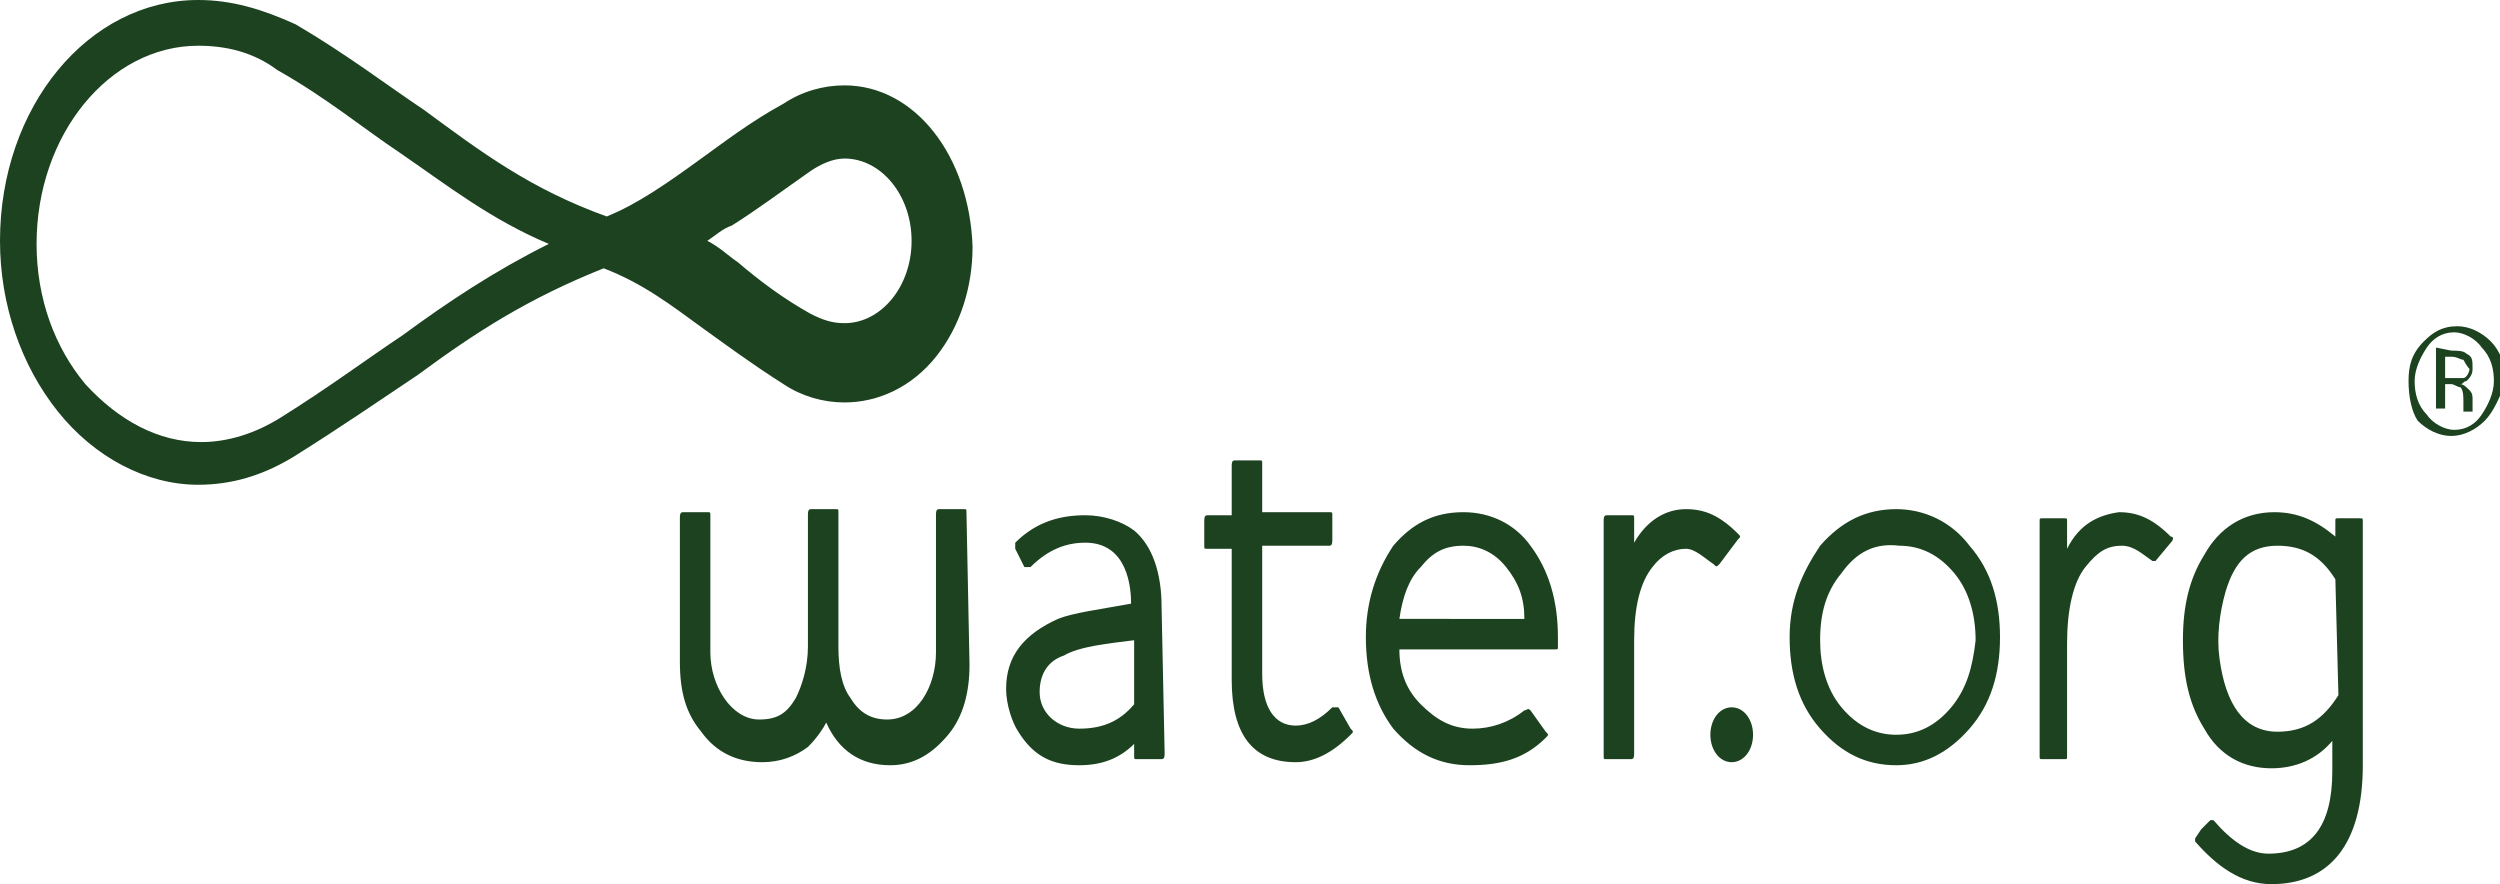 <?xml version="1.0" encoding="utf-8"?>
<!-- Generator: Adobe Illustrator 24.0.2, SVG Export Plug-In . SVG Version: 6.00 Build 0)  -->
<svg width="82" height="29" viewBox="0 0 82 29" fill="none" xmlns="http://www.w3.org/2000/svg" xmlns:xlink="http://www.w3.org/1999/xlink">
<style type="text/css">
	.st0{fill:#1C4220;}
</style>
<path class="st0" d="M37.2,21c-0.8,0.1-1.8,0.2-2.3,0.5c-0.6,0.2-0.8,0.7-0.8,1.2c0,0.7,0.6,1.2,1.3,1.2c0.7,0,1.3-0.2,1.8-0.8
	L37.2,21L37.2,21L37.2,21z M38.2,24.7c0,0.1,0,0.2-0.1,0.2h-0.8c-0.1,0-0.1,0-0.1-0.1v-0.4c-0.5,0.5-1.1,0.7-1.8,0.7
	c-0.9,0-1.5-0.3-2-1.1c-0.2-0.3-0.4-0.9-0.4-1.4c0-1.1,0.6-1.8,1.7-2.3c0.5-0.2,1.3-0.3,2.4-0.5c0-0.5-0.1-2-1.5-2
	c-0.6,0-1.2,0.2-1.8,0.8c-0.1,0-0.1,0-0.2,0L33.3,18c0,0,0-0.1,0-0.2c0.7-0.7,1.5-0.9,2.3-0.9c0.6,0,1.2,0.2,1.6,0.5
	c0.6,0.5,0.9,1.4,0.9,2.5L38.2,24.7L38.2,24.7z M44.3,23.9c0.1,0.1,0.1,0.1,0,0.2c-0.6,0.6-1.2,0.9-1.8,0.9c-1.4,0-2.1-0.9-2.1-2.7
	v-4.3h-0.8c-0.1,0-0.1,0-0.1-0.1v-0.8c0-0.1,0-0.2,0.1-0.2h0.8v-1.6c0-0.1,0-0.2,0.1-0.2h0.8c0.1,0,0.1,0,0.1,0.1v1.6h2.2
	c0.1,0,0.1,0,0.1,0.1v0.8c0,0.1,0,0.2-0.1,0.2h-2.2v4.2c0,1.1,0.4,1.7,1.1,1.7c0.4,0,0.8-0.2,1.2-0.6c0,0,0.1,0,0.2,0L44.3,23.9z
	 M48,17.9c-0.6,0-1,0.2-1.4,0.7c-0.4,0.4-0.6,1-0.7,1.7H50c0-0.7-0.2-1.2-0.6-1.7C49,18.1,48.5,17.9,48,17.9z M51.1,21.2
	c0,0.1,0,0.1-0.1,0.1h-5.1c0,0.7,0.2,1.3,0.7,1.8c0.5,0.5,1,0.8,1.7,0.8c0.6,0,1.2-0.2,1.7-0.6c0.1,0,0.1-0.1,0.2,0l0.5,0.7
	c0.1,0.1,0.1,0.1,0,0.2c-0.7,0.7-1.5,0.9-2.5,0.9c-1,0-1.8-0.4-2.5-1.2c-0.6-0.8-0.9-1.8-0.9-3c0-1.1,0.3-2.1,0.9-3
	c0.6-0.7,1.3-1.1,2.3-1.1c0.9,0,1.7,0.4,2.2,1.1c0.6,0.8,0.9,1.8,0.9,3L51.1,21.2z M56.4,18.5c-0.1,0.1-0.1,0.1-0.2,0
	c-0.3-0.2-0.6-0.5-0.9-0.5c-0.4,0-0.8,0.2-1.1,0.6c-0.4,0.5-0.6,1.3-0.6,2.4v3.7c0,0.1,0,0.2-0.1,0.2h-0.8c-0.1,0-0.1,0-0.1-0.1
	v-7.7c0-0.1,0-0.2,0.1-0.2h0.8c0.1,0,0.1,0,0.1,0.1v0.8h0c0.4-0.7,1-1.1,1.7-1.1c0.6,0,1.1,0.2,1.7,0.8c0.1,0.1,0.1,0.1,0,0.2
	L56.4,18.5z M31.8,21.8c0,0.9-0.2,1.7-0.7,2.3c-0.5,0.6-1.1,1-1.9,1c-1,0-1.7-0.5-2.1-1.4c-0.1,0.2-0.3,0.5-0.6,0.8
	C26.1,24.8,25.6,25,25,25c-0.8,0-1.5-0.3-2-1c-0.5-0.6-0.7-1.3-0.7-2.3v-4.7c0-0.1,0-0.2,0.1-0.2h0.8c0.1,0,0.1,0,0.1,0.1v4.5
	c0,1.1,0.7,2.2,1.6,2.2c0.6,0,0.9-0.2,1.2-0.7c0.2-0.4,0.4-1,0.4-1.7v-4.3c0-0.1,0-0.2,0.1-0.2h0.8c0.1,0,0.1,0,0.1,0.1v4.4
	c0,0.7,0.1,1.3,0.4,1.7c0.3,0.5,0.7,0.7,1.2,0.7c1,0,1.6-1.1,1.6-2.2v-4.5c0-0.1,0-0.2,0.1-0.2h0.8c0.1,0,0.1,0,0.1,0.1L31.8,21.8
	L31.8,21.8z M27.7,2.8c-0.7,0-1.4,0.2-2,0.6C24.6,4,23.7,4.7,23,5.2c-1.1,0.8-2.1,1.5-3.1,1.9c-2.5-0.9-4.1-2.1-6-3.5
	c-1.2-0.8-2.5-1.8-4.2-2.8C8.6,0.3,7.6,0,6.5,0C2.9,0,0,3.5,0,7.9c0,2.1,0.7,4.1,1.9,5.6c1.2,1.5,2.9,2.4,4.6,2.4
	c1.1,0,2.1-0.3,3.1-0.9c1.6-1,2.9-1.9,4.1-2.7c1.9-1.4,3.6-2.5,6.1-3.5c1.3,0.5,2.2,1.2,3.3,2c0.7,0.5,1.5,1.1,2.6,1.8
	c0.6,0.4,1.3,0.6,2,0.6c1.1,0,2.2-0.5,3-1.5c0.8-1,1.2-2.3,1.2-3.6C31.8,5.1,30,2.8,27.7,2.8z M27.7,5.2c1.2,0,2.2,1.2,2.2,2.7
	s-1,2.7-2.2,2.7c-0.4,0-0.7-0.1-1.1-0.3c-0.9-0.5-1.7-1.1-2.4-1.7c-0.3-0.2-0.6-0.5-1-0.7c0.3-0.2,0.5-0.4,0.8-0.5
	c0.8-0.5,1.6-1.1,2.6-1.8C26.9,5.4,27.3,5.2,27.7,5.2z M13.2,11c-1.2,0.8-2.4,1.7-4,2.7c-0.8,0.5-1.7,0.8-2.6,0.8
	c-1.4,0-2.7-0.7-3.8-1.9c-1-1.2-1.6-2.8-1.6-4.6c0-3.6,2.4-6.5,5.3-6.5c0.9,0,1.8,0.2,2.6,0.8c1.6,0.9,2.8,1.9,4,2.7
	c1.6,1.1,3,2.2,4.9,3C16.2,8.9,14.7,9.9,13.2,11z"/>
<path class="st0" d="M70.7,18.4c-0.1,0-0.1,0-0.1,0c-0.3-0.2-0.6-0.5-1-0.5c-0.5,0-0.8,0.2-1.2,0.7c-0.4,0.5-0.6,1.4-0.6,2.5v3.7
	c0,0.1,0,0.1-0.1,0.1H67c-0.1,0-0.1,0-0.1-0.1v-7.7c0-0.1,0-0.1,0.1-0.1h0.7c0.1,0,0.1,0,0.1,0.1V18h0c0.4-0.8,1-1.1,1.7-1.2
	c0.6,0,1.1,0.2,1.7,0.8c0.1,0,0.1,0.1,0,0.2L70.7,18.4z M60.4,18.8c-0.5,0.6-0.7,1.3-0.7,2.2c0,0.8,0.2,1.6,0.7,2.2
	c0.5,0.6,1.1,0.9,1.8,0.9c0.7,0,1.3-0.3,1.8-0.9c0.5-0.6,0.7-1.3,0.8-2.2c0-0.8-0.2-1.6-0.7-2.2c-0.5-0.6-1.1-0.9-1.8-0.9
	C61.5,17.8,60.9,18.1,60.4,18.8z M64.6,23.9c-0.7,0.8-1.5,1.2-2.4,1.2c-1,0-1.8-0.4-2.5-1.2c-0.7-0.8-1-1.8-1-3s0.4-2.1,1-3
	c0.7-0.8,1.5-1.2,2.5-1.2c0.9,0,1.8,0.4,2.4,1.2c0.7,0.8,1,1.8,1,3S65.3,23.1,64.6,23.9z M76.6,19c-0.5-0.8-1.1-1.1-1.9-1.1
	c-0.9,0-1.4,0.5-1.7,1.5c-0.2,0.7-0.3,1.5-0.2,2.2c0.2,1.5,0.8,2.4,1.9,2.4c0.9,0,1.5-0.4,2-1.2L76.6,19L76.6,19L76.6,19z
	 M77.5,25.1c0,2.6-1.1,3.9-3,3.9c-1,0-1.8-0.6-2.5-1.4c0,0,0-0.1,0-0.1c0,0,0.2-0.3,0.2-0.3l0.3-0.3c0,0,0.1,0,0.1,0
	c0.6,0.7,1.2,1.1,1.8,1.1c1.4,0,2.1-0.9,2.1-2.7v-1c-0.5,0.6-1.2,0.9-2,0.9c-0.9,0-1.7-0.4-2.2-1.3c-0.5-0.8-0.7-1.7-0.7-2.9
	c0-1.1,0.2-2,0.7-2.8c0.5-0.9,1.3-1.4,2.3-1.4c0.8,0,1.4,0.3,2,0.8v-0.5c0-0.1,0-0.1,0.1-0.1h0.7c0.1,0,0.1,0,0.1,0.1L77.5,25.1z
	 M56.8,23.2c0.4,0,0.7,0.4,0.7,0.9c0,0.5-0.3,0.9-0.7,0.9c-0.4,0-0.7-0.4-0.7-0.9C56.1,23.6,56.4,23.2,56.8,23.2z M81.5,13.8
	c-0.3,0.3-0.7,0.5-1.1,0.5c-0.4,0-0.8-0.2-1.1-0.5C79.1,13.5,79,13,79,12.5c0-0.5,0.1-0.9,0.5-1.3c0.3-0.3,0.6-0.5,1.1-0.5
	c0.4,0,0.8,0.2,1.1,0.5c0.3,0.3,0.5,0.8,0.5,1.3C82,13,81.8,13.5,81.5,13.8z M79.6,11.4c-0.2,0.3-0.4,0.7-0.4,1.1
	c0,0.4,0.1,0.8,0.4,1.1c0.2,0.3,0.6,0.5,0.9,0.5c0.4,0,0.7-0.2,0.9-0.5c0.2-0.3,0.4-0.7,0.4-1.1c0-0.4-0.1-0.8-0.4-1.1
	c-0.2-0.3-0.6-0.5-0.9-0.5C80.1,10.9,79.8,11.1,79.6,11.4z M80.4,11.5c0.2,0,0.4,0,0.5,0.1c0.2,0.1,0.2,0.2,0.2,0.5
	c0,0.2-0.1,0.3-0.2,0.4c-0.1,0-0.1,0.1-0.2,0.1c0.1,0,0.2,0.1,0.3,0.2c0.1,0.1,0.1,0.2,0.1,0.3v0.1c0,0,0,0.1,0,0.2c0,0,0,0.1,0,0.1
	v0h-0.3c0,0,0,0,0,0v-0.1v-0.2c0-0.2,0-0.4-0.1-0.5c-0.1,0-0.2-0.1-0.3-0.1h-0.2v0.8h-0.3v-2L80.4,11.5L80.4,11.5z M80.8,11.8
	c-0.1,0-0.2-0.1-0.4-0.1h-0.2v0.7h0.3c0.1,0,0.2,0,0.3,0c0.1,0,0.2-0.2,0.2-0.3C80.9,12,80.8,11.8,80.8,11.8z"/>
</svg>

